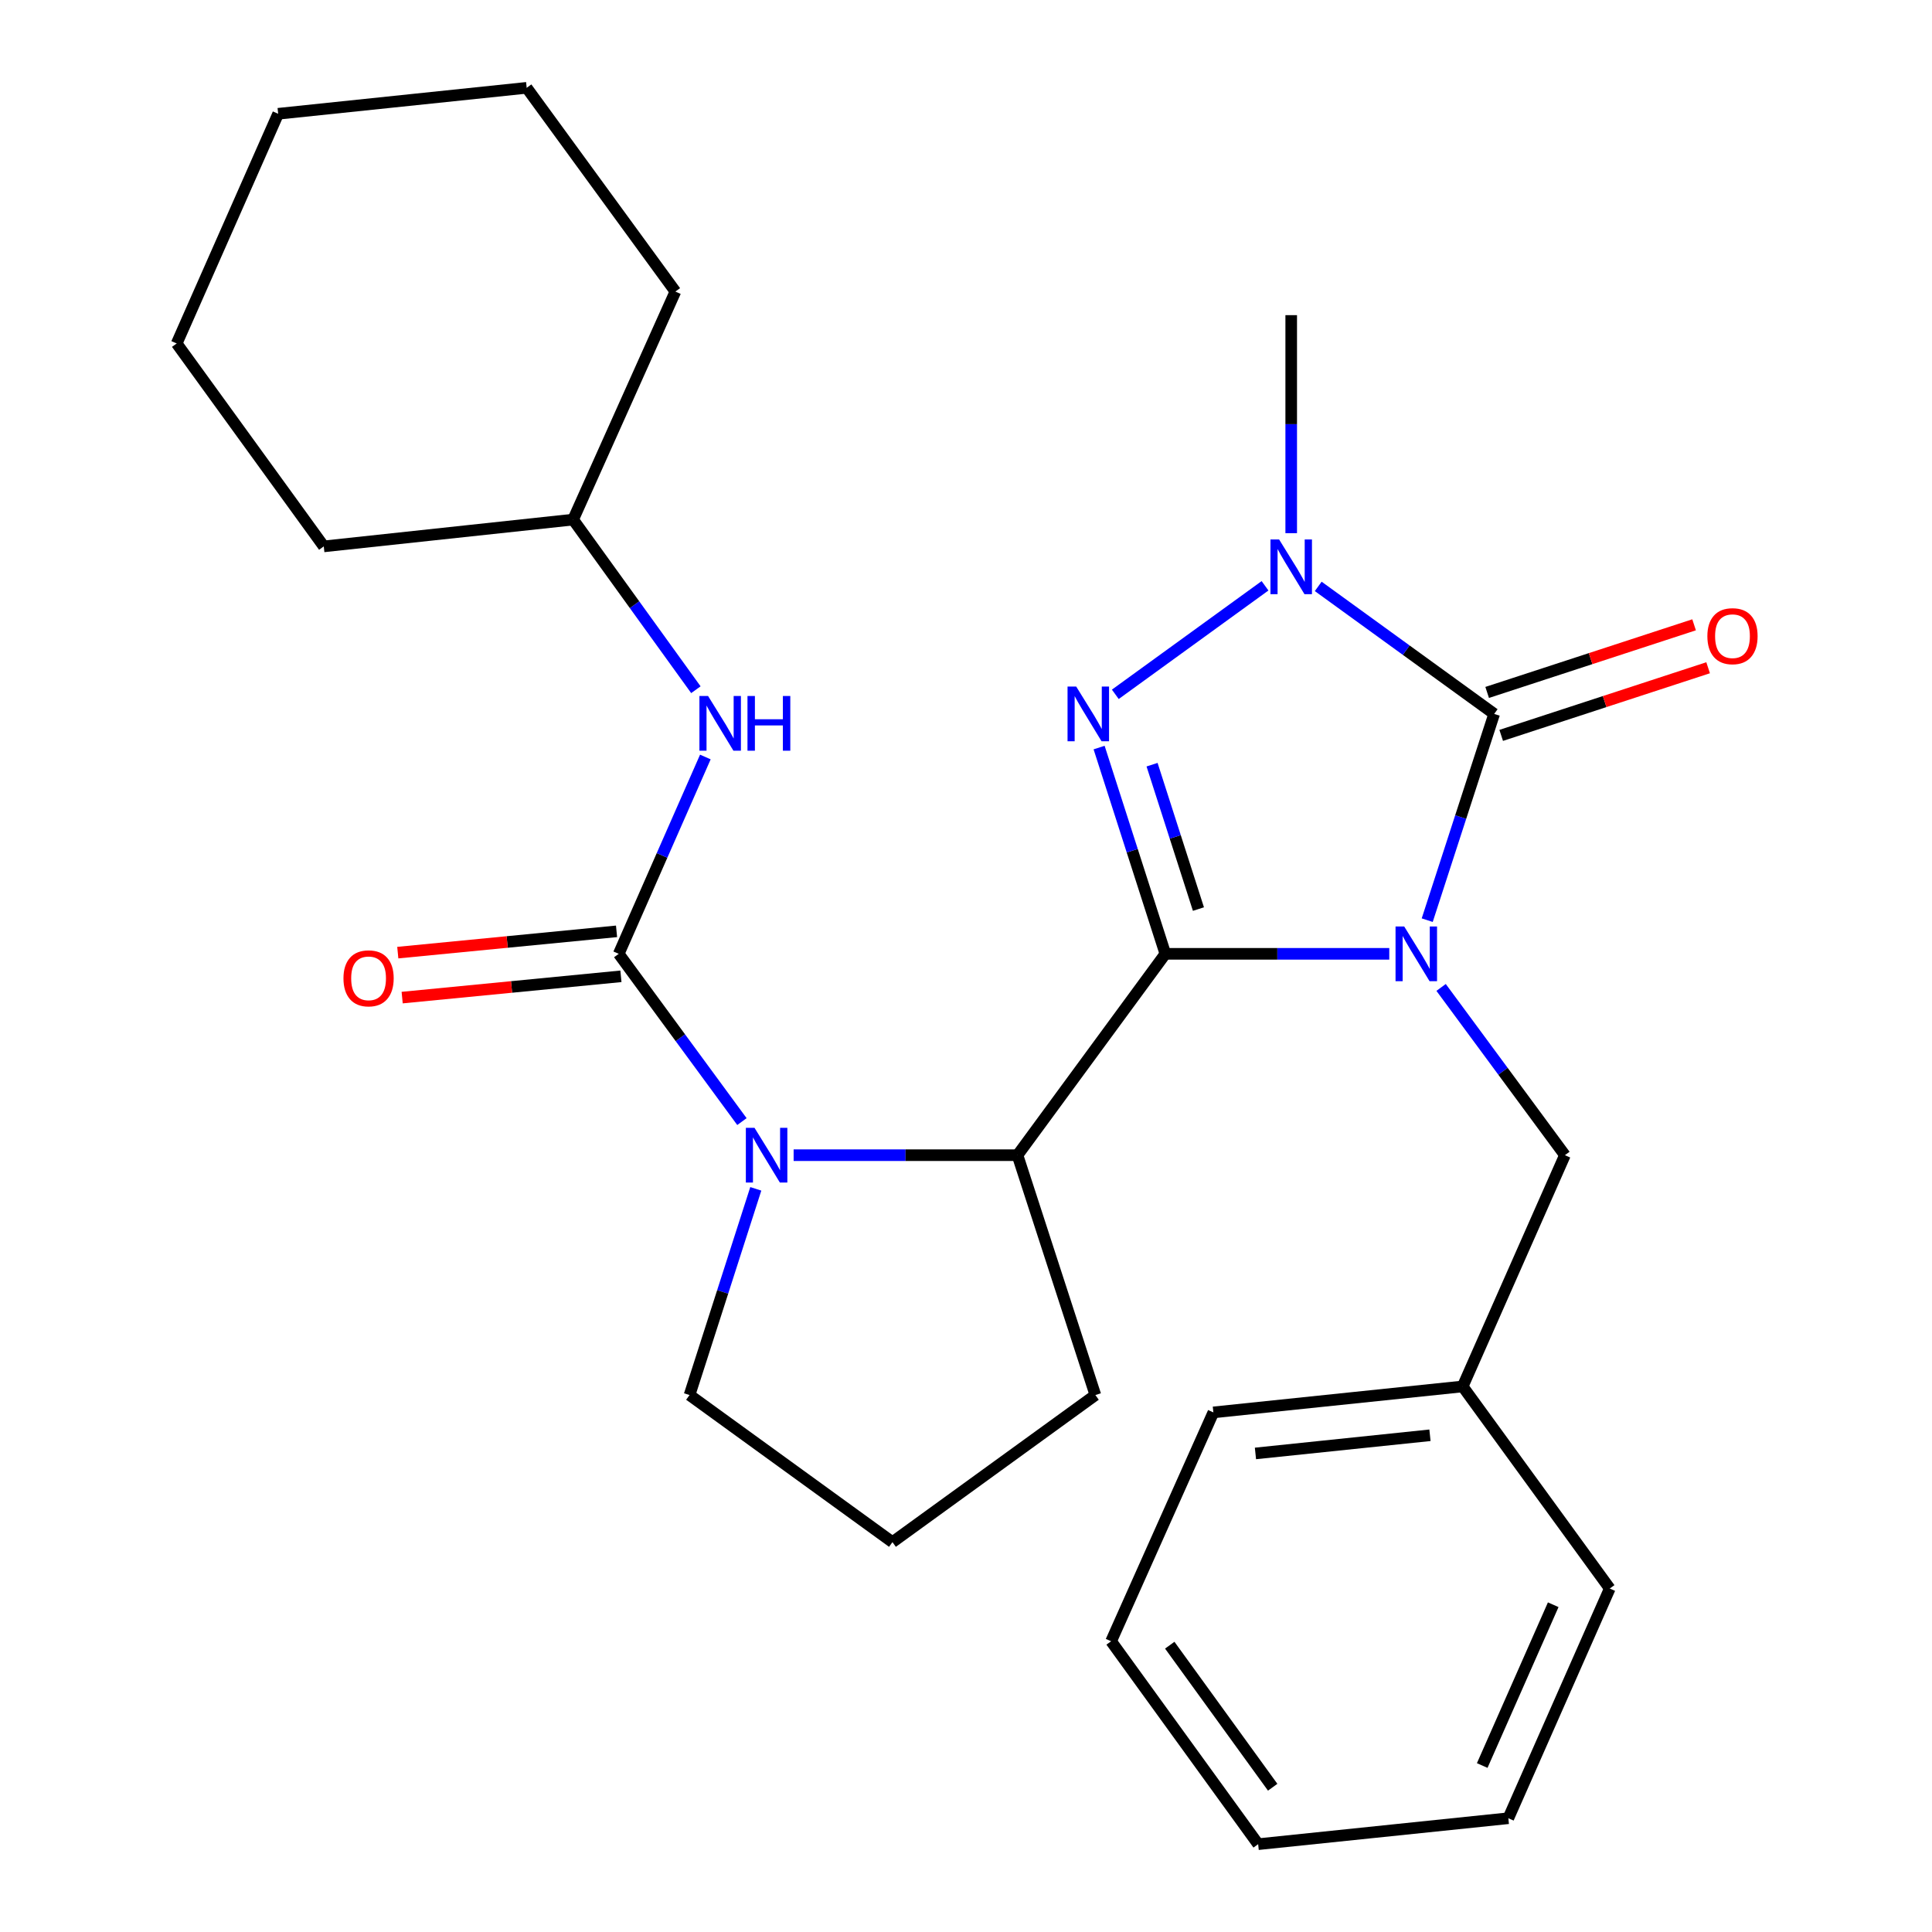 <?xml version='1.0' encoding='iso-8859-1'?>
<svg version='1.1' baseProfile='full'
              xmlns='http://www.w3.org/2000/svg'
                      xmlns:rdkit='http://www.rdkit.org/xml'
                      xmlns:xlink='http://www.w3.org/1999/xlink'
                  xml:space='preserve'
width='1000px' height='1000px' viewBox='0 0 1000 1000'>
<!-- END OF HEADER -->
<rect style='opacity:1.0;fill:#FFFFFF;stroke:none' width='1000' height='1000' x='0' y='0'> </rect>
<path class='bond-0' d='M 719.083,493.699 L 661.135,493.699' style='fill:none;fill-rule:evenodd;stroke:#0000FF;stroke-width:6px;stroke-linecap:butt;stroke-linejoin:miter;stroke-opacity:1' />
<path class='bond-0' d='M 661.135,493.699 L 603.186,493.699' style='fill:none;fill-rule:evenodd;stroke:#000000;stroke-width:6px;stroke-linecap:butt;stroke-linejoin:miter;stroke-opacity:1' />
<path class='bond-1' d='M 738.726,476.275 L 756.055,422.897' style='fill:none;fill-rule:evenodd;stroke:#0000FF;stroke-width:6px;stroke-linecap:butt;stroke-linejoin:miter;stroke-opacity:1' />
<path class='bond-1' d='M 756.055,422.897 L 773.384,369.519' style='fill:none;fill-rule:evenodd;stroke:#000000;stroke-width:6px;stroke-linecap:butt;stroke-linejoin:miter;stroke-opacity:1' />
<path class='bond-8' d='M 745.911,511.097 L 777.954,554.51' style='fill:none;fill-rule:evenodd;stroke:#0000FF;stroke-width:6px;stroke-linecap:butt;stroke-linejoin:miter;stroke-opacity:1' />
<path class='bond-8' d='M 777.954,554.51 L 809.996,597.922' style='fill:none;fill-rule:evenodd;stroke:#000000;stroke-width:6px;stroke-linecap:butt;stroke-linejoin:miter;stroke-opacity:1' />
<path class='bond-2' d='M 603.186,493.699 L 586.041,440.319' style='fill:none;fill-rule:evenodd;stroke:#000000;stroke-width:6px;stroke-linecap:butt;stroke-linejoin:miter;stroke-opacity:1' />
<path class='bond-2' d='M 586.041,440.319 L 568.896,386.94' style='fill:none;fill-rule:evenodd;stroke:#0000FF;stroke-width:6px;stroke-linecap:butt;stroke-linejoin:miter;stroke-opacity:1' />
<path class='bond-2' d='M 620.309,470.533 L 608.307,433.168' style='fill:none;fill-rule:evenodd;stroke:#000000;stroke-width:6px;stroke-linecap:butt;stroke-linejoin:miter;stroke-opacity:1' />
<path class='bond-2' d='M 608.307,433.168 L 596.305,395.802' style='fill:none;fill-rule:evenodd;stroke:#0000FF;stroke-width:6px;stroke-linecap:butt;stroke-linejoin:miter;stroke-opacity:1' />
<path class='bond-6' d='M 603.186,493.699 L 526.649,597.922' style='fill:none;fill-rule:evenodd;stroke:#000000;stroke-width:6px;stroke-linecap:butt;stroke-linejoin:miter;stroke-opacity:1' />
<path class='bond-3' d='M 773.384,369.519 L 727.849,336.519' style='fill:none;fill-rule:evenodd;stroke:#000000;stroke-width:6px;stroke-linecap:butt;stroke-linejoin:miter;stroke-opacity:1' />
<path class='bond-3' d='M 727.849,336.519 L 682.313,303.519' style='fill:none;fill-rule:evenodd;stroke:#0000FF;stroke-width:6px;stroke-linecap:butt;stroke-linejoin:miter;stroke-opacity:1' />
<path class='bond-9' d='M 777.017,380.634 L 830.569,363.131' style='fill:none;fill-rule:evenodd;stroke:#000000;stroke-width:6px;stroke-linecap:butt;stroke-linejoin:miter;stroke-opacity:1' />
<path class='bond-9' d='M 830.569,363.131 L 884.121,345.628' style='fill:none;fill-rule:evenodd;stroke:#FF0000;stroke-width:6px;stroke-linecap:butt;stroke-linejoin:miter;stroke-opacity:1' />
<path class='bond-9' d='M 769.752,358.405 L 823.304,340.902' style='fill:none;fill-rule:evenodd;stroke:#000000;stroke-width:6px;stroke-linecap:butt;stroke-linejoin:miter;stroke-opacity:1' />
<path class='bond-9' d='M 823.304,340.902 L 876.856,323.399' style='fill:none;fill-rule:evenodd;stroke:#FF0000;stroke-width:6px;stroke-linecap:butt;stroke-linejoin:miter;stroke-opacity:1' />
<path class='bond-27' d='M 577.283,359.383 L 654.778,303.208' style='fill:none;fill-rule:evenodd;stroke:#0000FF;stroke-width:6px;stroke-linecap:butt;stroke-linejoin:miter;stroke-opacity:1' />
<path class='bond-12' d='M 668.329,275.968 L 668.329,219.547' style='fill:none;fill-rule:evenodd;stroke:#0000FF;stroke-width:6px;stroke-linecap:butt;stroke-linejoin:miter;stroke-opacity:1' />
<path class='bond-12' d='M 668.329,219.547 L 668.329,163.125' style='fill:none;fill-rule:evenodd;stroke:#000000;stroke-width:6px;stroke-linecap:butt;stroke-linejoin:miter;stroke-opacity:1' />
<path class='bond-4' d='M 410.779,597.922 L 468.714,597.922' style='fill:none;fill-rule:evenodd;stroke:#0000FF;stroke-width:6px;stroke-linecap:butt;stroke-linejoin:miter;stroke-opacity:1' />
<path class='bond-4' d='M 468.714,597.922 L 526.649,597.922' style='fill:none;fill-rule:evenodd;stroke:#000000;stroke-width:6px;stroke-linecap:butt;stroke-linejoin:miter;stroke-opacity:1' />
<path class='bond-5' d='M 384.02,580.53 L 352.137,537.114' style='fill:none;fill-rule:evenodd;stroke:#0000FF;stroke-width:6px;stroke-linecap:butt;stroke-linejoin:miter;stroke-opacity:1' />
<path class='bond-5' d='M 352.137,537.114 L 320.255,493.699' style='fill:none;fill-rule:evenodd;stroke:#000000;stroke-width:6px;stroke-linecap:butt;stroke-linejoin:miter;stroke-opacity:1' />
<path class='bond-11' d='M 391.196,615.342 L 374.051,668.709' style='fill:none;fill-rule:evenodd;stroke:#0000FF;stroke-width:6px;stroke-linecap:butt;stroke-linejoin:miter;stroke-opacity:1' />
<path class='bond-11' d='M 374.051,668.709 L 356.906,722.076' style='fill:none;fill-rule:evenodd;stroke:#000000;stroke-width:6px;stroke-linecap:butt;stroke-linejoin:miter;stroke-opacity:1' />
<path class='bond-7' d='M 320.255,493.699 L 342.673,442.761' style='fill:none;fill-rule:evenodd;stroke:#000000;stroke-width:6px;stroke-linecap:butt;stroke-linejoin:miter;stroke-opacity:1' />
<path class='bond-7' d='M 342.673,442.761 L 365.091,391.823' style='fill:none;fill-rule:evenodd;stroke:#0000FF;stroke-width:6px;stroke-linecap:butt;stroke-linejoin:miter;stroke-opacity:1' />
<path class='bond-10' d='M 319.122,482.061 L 262.508,487.571' style='fill:none;fill-rule:evenodd;stroke:#000000;stroke-width:6px;stroke-linecap:butt;stroke-linejoin:miter;stroke-opacity:1' />
<path class='bond-10' d='M 262.508,487.571 L 205.894,493.081' style='fill:none;fill-rule:evenodd;stroke:#FF0000;stroke-width:6px;stroke-linecap:butt;stroke-linejoin:miter;stroke-opacity:1' />
<path class='bond-10' d='M 321.388,505.337 L 264.774,510.847' style='fill:none;fill-rule:evenodd;stroke:#000000;stroke-width:6px;stroke-linecap:butt;stroke-linejoin:miter;stroke-opacity:1' />
<path class='bond-10' d='M 264.774,510.847 L 208.16,516.357' style='fill:none;fill-rule:evenodd;stroke:#FF0000;stroke-width:6px;stroke-linecap:butt;stroke-linejoin:miter;stroke-opacity:1' />
<path class='bond-15' d='M 526.649,597.922 L 566.964,722.076' style='fill:none;fill-rule:evenodd;stroke:#000000;stroke-width:6px;stroke-linecap:butt;stroke-linejoin:miter;stroke-opacity:1' />
<path class='bond-14' d='M 360.191,356.993 L 328.42,312.97' style='fill:none;fill-rule:evenodd;stroke:#0000FF;stroke-width:6px;stroke-linecap:butt;stroke-linejoin:miter;stroke-opacity:1' />
<path class='bond-14' d='M 328.42,312.97 L 296.648,268.947' style='fill:none;fill-rule:evenodd;stroke:#000000;stroke-width:6px;stroke-linecap:butt;stroke-linejoin:miter;stroke-opacity:1' />
<path class='bond-13' d='M 809.996,597.922 L 757.079,717.62' style='fill:none;fill-rule:evenodd;stroke:#000000;stroke-width:6px;stroke-linecap:butt;stroke-linejoin:miter;stroke-opacity:1' />
<path class='bond-28' d='M 356.906,722.076 L 461.935,798.21' style='fill:none;fill-rule:evenodd;stroke:#000000;stroke-width:6px;stroke-linecap:butt;stroke-linejoin:miter;stroke-opacity:1' />
<path class='bond-17' d='M 757.079,717.62 L 628.041,731.053' style='fill:none;fill-rule:evenodd;stroke:#000000;stroke-width:6px;stroke-linecap:butt;stroke-linejoin:miter;stroke-opacity:1' />
<path class='bond-17' d='M 740.145,742.895 L 649.818,752.299' style='fill:none;fill-rule:evenodd;stroke:#000000;stroke-width:6px;stroke-linecap:butt;stroke-linejoin:miter;stroke-opacity:1' />
<path class='bond-18' d='M 757.079,717.62 L 833.214,822.22' style='fill:none;fill-rule:evenodd;stroke:#000000;stroke-width:6px;stroke-linecap:butt;stroke-linejoin:miter;stroke-opacity:1' />
<path class='bond-19' d='M 296.648,268.947 L 167.584,282.809' style='fill:none;fill-rule:evenodd;stroke:#000000;stroke-width:6px;stroke-linecap:butt;stroke-linejoin:miter;stroke-opacity:1' />
<path class='bond-20' d='M 296.648,268.947 L 349.579,150.912' style='fill:none;fill-rule:evenodd;stroke:#000000;stroke-width:6px;stroke-linecap:butt;stroke-linejoin:miter;stroke-opacity:1' />
<path class='bond-16' d='M 566.964,722.076 L 461.935,798.21' style='fill:none;fill-rule:evenodd;stroke:#000000;stroke-width:6px;stroke-linecap:butt;stroke-linejoin:miter;stroke-opacity:1' />
<path class='bond-21' d='M 628.041,731.053 L 575.11,849.516' style='fill:none;fill-rule:evenodd;stroke:#000000;stroke-width:6px;stroke-linecap:butt;stroke-linejoin:miter;stroke-opacity:1' />
<path class='bond-22' d='M 833.214,822.22 L 780.712,941.112' style='fill:none;fill-rule:evenodd;stroke:#000000;stroke-width:6px;stroke-linecap:butt;stroke-linejoin:miter;stroke-opacity:1' />
<path class='bond-22' d='M 803.945,830.607 L 767.194,913.831' style='fill:none;fill-rule:evenodd;stroke:#000000;stroke-width:6px;stroke-linecap:butt;stroke-linejoin:miter;stroke-opacity:1' />
<path class='bond-23' d='M 167.584,282.809 L 91.449,177.78' style='fill:none;fill-rule:evenodd;stroke:#000000;stroke-width:6px;stroke-linecap:butt;stroke-linejoin:miter;stroke-opacity:1' />
<path class='bond-24' d='M 349.579,150.912 L 272.613,45.455' style='fill:none;fill-rule:evenodd;stroke:#000000;stroke-width:6px;stroke-linecap:butt;stroke-linejoin:miter;stroke-opacity:1' />
<path class='bond-29' d='M 575.11,849.516 L 651.219,954.545' style='fill:none;fill-rule:evenodd;stroke:#000000;stroke-width:6px;stroke-linecap:butt;stroke-linejoin:miter;stroke-opacity:1' />
<path class='bond-29' d='M 605.463,851.548 L 658.739,925.069' style='fill:none;fill-rule:evenodd;stroke:#000000;stroke-width:6px;stroke-linecap:butt;stroke-linejoin:miter;stroke-opacity:1' />
<path class='bond-25' d='M 780.712,941.112 L 651.219,954.545' style='fill:none;fill-rule:evenodd;stroke:#000000;stroke-width:6px;stroke-linecap:butt;stroke-linejoin:miter;stroke-opacity:1' />
<path class='bond-30' d='M 91.449,177.78 L 143.977,58.889' style='fill:none;fill-rule:evenodd;stroke:#000000;stroke-width:6px;stroke-linecap:butt;stroke-linejoin:miter;stroke-opacity:1' />
<path class='bond-26' d='M 272.613,45.455 L 143.977,58.889' style='fill:none;fill-rule:evenodd;stroke:#000000;stroke-width:6px;stroke-linecap:butt;stroke-linejoin:miter;stroke-opacity:1' />
<path  class='atom-0' d='M 726.81 479.539
L 736.09 494.539
Q 737.01 496.019, 738.49 498.699
Q 739.97 501.379, 740.05 501.539
L 740.05 479.539
L 743.81 479.539
L 743.81 507.859
L 739.93 507.859
L 729.97 491.459
Q 728.81 489.539, 727.57 487.339
Q 726.37 485.139, 726.01 484.459
L 726.01 507.859
L 722.33 507.859
L 722.33 479.539
L 726.81 479.539
' fill='#0000FF'/>
<path  class='atom-3' d='M 557.04 355.359
L 566.32 370.359
Q 567.24 371.839, 568.72 374.519
Q 570.2 377.199, 570.28 377.359
L 570.28 355.359
L 574.04 355.359
L 574.04 383.679
L 570.16 383.679
L 560.2 367.279
Q 559.04 365.359, 557.8 363.159
Q 556.6 360.959, 556.24 360.279
L 556.24 383.679
L 552.56 383.679
L 552.56 355.359
L 557.04 355.359
' fill='#0000FF'/>
<path  class='atom-4' d='M 662.069 279.225
L 671.349 294.225
Q 672.269 295.705, 673.749 298.385
Q 675.229 301.065, 675.309 301.225
L 675.309 279.225
L 679.069 279.225
L 679.069 307.545
L 675.189 307.545
L 665.229 291.145
Q 664.069 289.225, 662.829 287.025
Q 661.629 284.825, 661.269 284.145
L 661.269 307.545
L 657.589 307.545
L 657.589 279.225
L 662.069 279.225
' fill='#0000FF'/>
<path  class='atom-5' d='M 390.532 583.762
L 399.812 598.762
Q 400.732 600.242, 402.212 602.922
Q 403.692 605.602, 403.772 605.762
L 403.772 583.762
L 407.532 583.762
L 407.532 612.082
L 403.652 612.082
L 393.692 595.682
Q 392.532 593.762, 391.292 591.562
Q 390.092 589.362, 389.732 588.682
L 389.732 612.082
L 386.052 612.082
L 386.052 583.762
L 390.532 583.762
' fill='#0000FF'/>
<path  class='atom-8' d='M 366.497 360.244
L 375.777 375.244
Q 376.697 376.724, 378.177 379.404
Q 379.657 382.084, 379.737 382.244
L 379.737 360.244
L 383.497 360.244
L 383.497 388.564
L 379.617 388.564
L 369.657 372.164
Q 368.497 370.244, 367.257 368.044
Q 366.057 365.844, 365.697 365.164
L 365.697 388.564
L 362.017 388.564
L 362.017 360.244
L 366.497 360.244
' fill='#0000FF'/>
<path  class='atom-8' d='M 386.897 360.244
L 390.737 360.244
L 390.737 372.284
L 405.217 372.284
L 405.217 360.244
L 409.057 360.244
L 409.057 388.564
L 405.217 388.564
L 405.217 375.484
L 390.737 375.484
L 390.737 388.564
L 386.897 388.564
L 386.897 360.244
' fill='#0000FF'/>
<path  class='atom-10' d='M 883.732 329.284
Q 883.732 322.484, 887.092 318.684
Q 890.452 314.884, 896.732 314.884
Q 903.012 314.884, 906.372 318.684
Q 909.732 322.484, 909.732 329.284
Q 909.732 336.164, 906.332 340.084
Q 902.932 343.964, 896.732 343.964
Q 890.492 343.964, 887.092 340.084
Q 883.732 336.204, 883.732 329.284
M 896.732 340.764
Q 901.052 340.764, 903.372 337.884
Q 905.732 334.964, 905.732 329.284
Q 905.732 323.724, 903.372 320.924
Q 901.052 318.084, 896.732 318.084
Q 892.412 318.084, 890.052 320.884
Q 887.732 323.684, 887.732 329.284
Q 887.732 335.004, 890.052 337.884
Q 892.412 340.764, 896.732 340.764
' fill='#FF0000'/>
<path  class='atom-11' d='M 177.775 506.381
Q 177.775 499.581, 181.135 495.781
Q 184.495 491.981, 190.775 491.981
Q 197.055 491.981, 200.415 495.781
Q 203.775 499.581, 203.775 506.381
Q 203.775 513.261, 200.375 517.181
Q 196.975 521.061, 190.775 521.061
Q 184.535 521.061, 181.135 517.181
Q 177.775 513.301, 177.775 506.381
M 190.775 517.861
Q 195.095 517.861, 197.415 514.981
Q 199.775 512.061, 199.775 506.381
Q 199.775 500.821, 197.415 498.021
Q 195.095 495.181, 190.775 495.181
Q 186.455 495.181, 184.095 497.981
Q 181.775 500.781, 181.775 506.381
Q 181.775 512.101, 184.095 514.981
Q 186.455 517.861, 190.775 517.861
' fill='#FF0000'/>
</svg>
